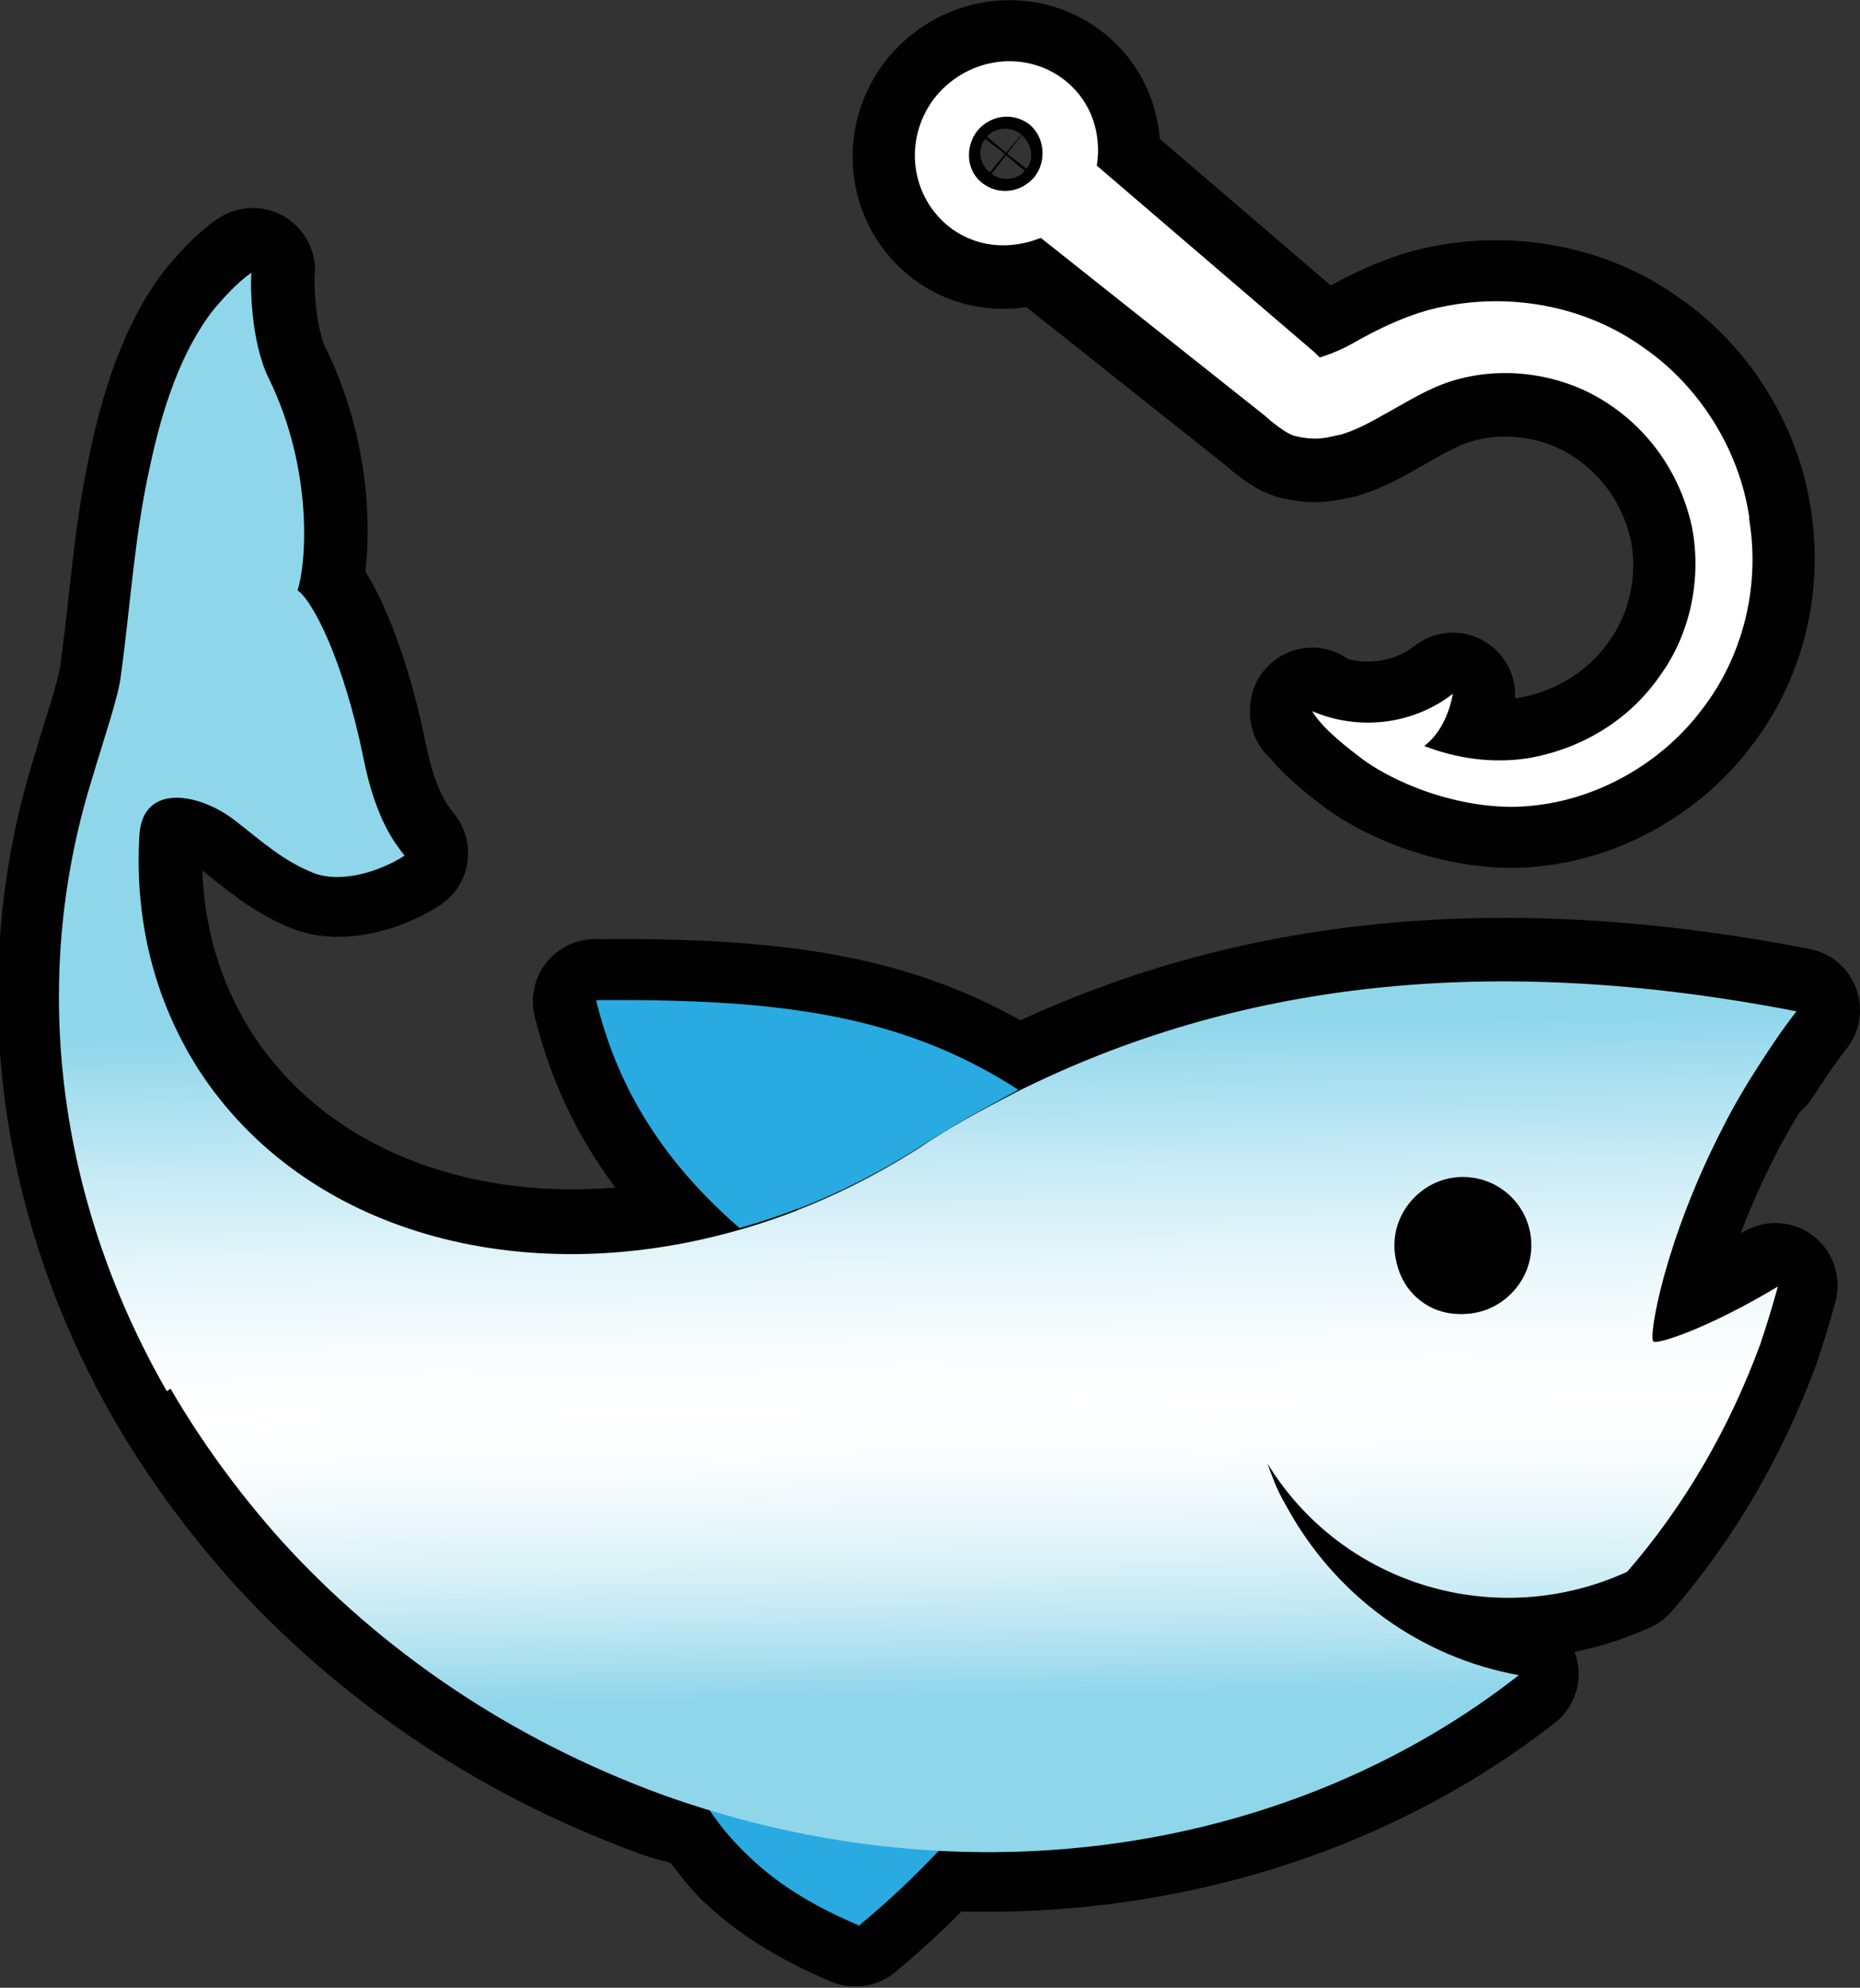 <?xml version="1.0" encoding="UTF-8"?>
<svg id="Layer_1" xmlns="http://www.w3.org/2000/svg" xmlns:xlink="http://www.w3.org/1999/xlink" viewBox="0 0 14.94 15.96">
  <rect x="0" y="0" width="14.94" height="15.96" fill="#333333" stroke="none"/>
  <defs>
    <style>
      .cls-1 {
        fill: #010101;
      }

      .cls-2 {
        fill: url(#linear-gradient);
      }

      .cls-3 {
        fill: #fff;
      }

      .cls-4 {
        fill: none;
        stroke: #010101;
        stroke-linecap: round;
        stroke-linejoin: round;
      }

      .cls-5 {
        fill: #29aae1;
      }
    </style>
    <linearGradient id="linear-gradient" x1="7.46" y1="7.31" x2="7.59" y2="15.62" gradientUnits="userSpaceOnUse">
      <stop offset=".11" stop-color="#8fd6eb"/>
      <stop offset=".15" stop-color="#a0dcee"/>
      <stop offset=".25" stop-color="#c8ebf5"/>
      <stop offset=".34" stop-color="#e6f6fa"/>
      <stop offset=".42" stop-color="#f8fcfd"/>
      <stop offset=".48" stop-color="#fff"/>
      <stop offset=".53" stop-color="#fafdfe"/>
      <stop offset=".58" stop-color="#edf8fb"/>
      <stop offset=".64" stop-color="#d6f0f7"/>
      <stop offset=".7" stop-color="#b7e4f2"/>
      <stop offset=".76" stop-color="#90d6eb"/>
      <stop offset=".77" stop-color="#8fd6eb"/>
    </linearGradient>
  </defs>
  <path class="cls-4" d="M14.14,8.54c.09-.14.19-.29.3-.43-2.47-.48-4.51-.23-6.27.65-.96-.62-1.97-.73-3.39-.72.13.52.4,1.17,1.15,1.82-1.73.49-3.48.02-4.33-1.3-.36-.57-.51-1.21-.47-1.88.03-.42.49-.33.77-.11.22.17.38.32.63.42.21.08.51,0,.73-.14-.07-.09-.23-.28-.33-.78-.16-.79-.41-1.27-.53-1.35.07-.21.13-.96-.23-1.7-.15-.3-.15-.78-.14-.85-.12.08-.23.21-.3.29-.27.34-.42.82-.51,1.24-.13.57-.16,1.13-.24,1.71-.02.17-.13.48-.26.92-.48,1.64-.21,3.36.63,4.82.25.43.55.84.89,1.22.8.88,1.83,1.59,3.06,2.04.13.05.26.07.39.11.09.13.19.27.3.38.25.24.55.41.88.55.22-.18.44-.39.65-.61,1.73.09,3.39-.41,4.66-1.4-.78-.14-1.48-.63-1.88-1.38-.06-.1-.1-.21-.14-.32.6.98,1.84,1.35,2.89.87.46-.53.82-1.15,1.07-1.83.05-.15.1-.31.14-.46-.55.33-.97.47-1,.44-.04-.04.09-.81.56-1.72.08-.16.18-.33.29-.5ZM11.72,10.55c-.28,0-.51-.23-.51-.51,0-.01,0-.02,0-.03,0,.29.24.53.53.53,0,0-.02,0-.03,0Z"/>
  <path class="cls-4" d="M10.54,5.7c.06.1.17.21.41.39.32.23.87.42,1.35.37.53-.05,1.04-.34,1.36-.76.34-.43.48-1,.39-1.54-.08-.54-.4-1.05-.85-1.36-.46-.33-1.05-.44-1.6-.33-.27.05-.55.19-.74.3-.09.05-.19.09-.26.11l-.04-.04-1.75-1.5c.04-.25-.04-.51-.25-.68-.31-.25-.77-.2-1.04.12-.26.32-.22.78.09,1.04.22.18.5.2.75.1l1.79,1.42.07.06.04.03s.09.07.14.08c.2.05.29,0,.37-.01.16-.05.27-.12.38-.18.23-.13.38-.22.58-.27.39-.1.83-.03,1.17.19.36.23.6.59.69,1,.08.41-.01.86-.26,1.2-.25.36-.64.59-1.07.66-.28.04-.56,0-.82-.1.13-.1.2-.26.23-.42-.32.25-.76.3-1.13.14ZM8.31,1.42c-.11.13-.29.15-.42.05-.13-.1-.14-.29-.04-.42.11-.13.29-.15.42-.05.12.1.14.29.04.42Z"/>
  <g>
    <path class="cls-5" d="M5.64,14.44c.1.17.23.33.38.47.25.24.55.41.88.55-.05,0,.05.01,0,0,.45-.37.88-.83,1.23-1.3.2-.26.39-.52.53-.82.06-.13.1-.32.12-.4-.15.13-.34.19-.52.26-.36.13-.73.2-1.1.27-.36.07-.73.12-1.06.21-.16.04-.32.1-.44.18-.08.05-.14.1-.21.17.05.14.11.27.19.4Z"/>
    <path class="cls-5" d="M4.79,8.04c.13.52.4,1.17,1.15,1.82.5-.14.99-.36,1.46-.66.25-.16.52-.31.78-.45-.96-.62-1.97-.73-3.39-.72Z"/>
    <path class="cls-2" d="M11.21,10.04c0-.28.23-.51.51-.51s.51.23.51.51-.23.51-.51.51-.51-.23-.51-.51ZM1.37,11.15c.25.43.55.84.89,1.22.8.88,1.83,1.59,3.06,2.04,2.48.89,5.08.45,6.88-.96-.78-.14-1.48-.63-1.88-1.38-.06-.1-.1-.21-.14-.32.6.98,1.84,1.35,2.89.87.46-.53.82-1.15,1.07-1.83.05-.15.1-.31.14-.46-.55.33-.97.47-1,.44-.04-.04.09-.81.56-1.72.08-.16.18-.33.29-.5.09-.14.19-.29.3-.43-2.47-.48-4.51-.23-6.27.65-.27.14-.53.28-.78.45-.47.3-.96.52-1.46.66-1.73.49-3.48.02-4.33-1.3-.36-.57-.51-1.21-.47-1.88.03-.42.49-.33.77-.11.22.17.38.32.63.42.21.08.51,0,.73-.14-.07-.09-.23-.28-.33-.78-.16-.79-.41-1.27-.53-1.35.07-.21.13-.96-.23-1.7-.15-.3-.15-.78-.14-.85-.12.08-.23.21-.3.29-.27.34-.42.82-.51,1.24-.13.57-.16,1.13-.24,1.71-.02.17-.13.48-.26.92-.48,1.64-.21,3.36.63,4.82Z"/>
    <path class="cls-3" d="M14.05,4.15c-.08-.54-.4-1.05-.85-1.36-.46-.33-1.05-.44-1.6-.33-.27.05-.55.19-.74.3-.09.05-.19.09-.26.11l-.04-.04-1.75-1.5c.04-.25-.04-.51-.25-.68-.31-.25-.77-.2-1.04.12-.26.32-.22.78.09,1.04.22.18.5.2.75.1l1.79,1.42.07.06.04.03s.09.07.14.08c.2.05.29,0,.37-.01.16-.05.27-.12.38-.18.23-.13.38-.22.58-.27.39-.1.83-.03,1.17.19.36.23.6.59.69,1,.08.41-.01.86-.26,1.2-.25.36-.64.59-1.07.66-.28.04-.56,0-.82-.1.13-.1.2-.26.23-.42-.32.25-.76.3-1.13.14.06.1.17.21.41.39.32.23.87.42,1.35.37.53-.05,1.04-.34,1.36-.76.34-.43.48-1,.39-1.54ZM7.89,1.47c-.13-.1-.14-.29-.04-.42.11-.13.29-.15.42-.05.12.1.14.29.04.42-.11.13-.29.15-.42.05Z"/>
  </g>
  <path class="cls-1" d="M12.3,10c0,.3-.25.55-.55.55s-.55-.25-.55-.55.25-.55.55-.55.55.24.55.55Z"/>
</svg>